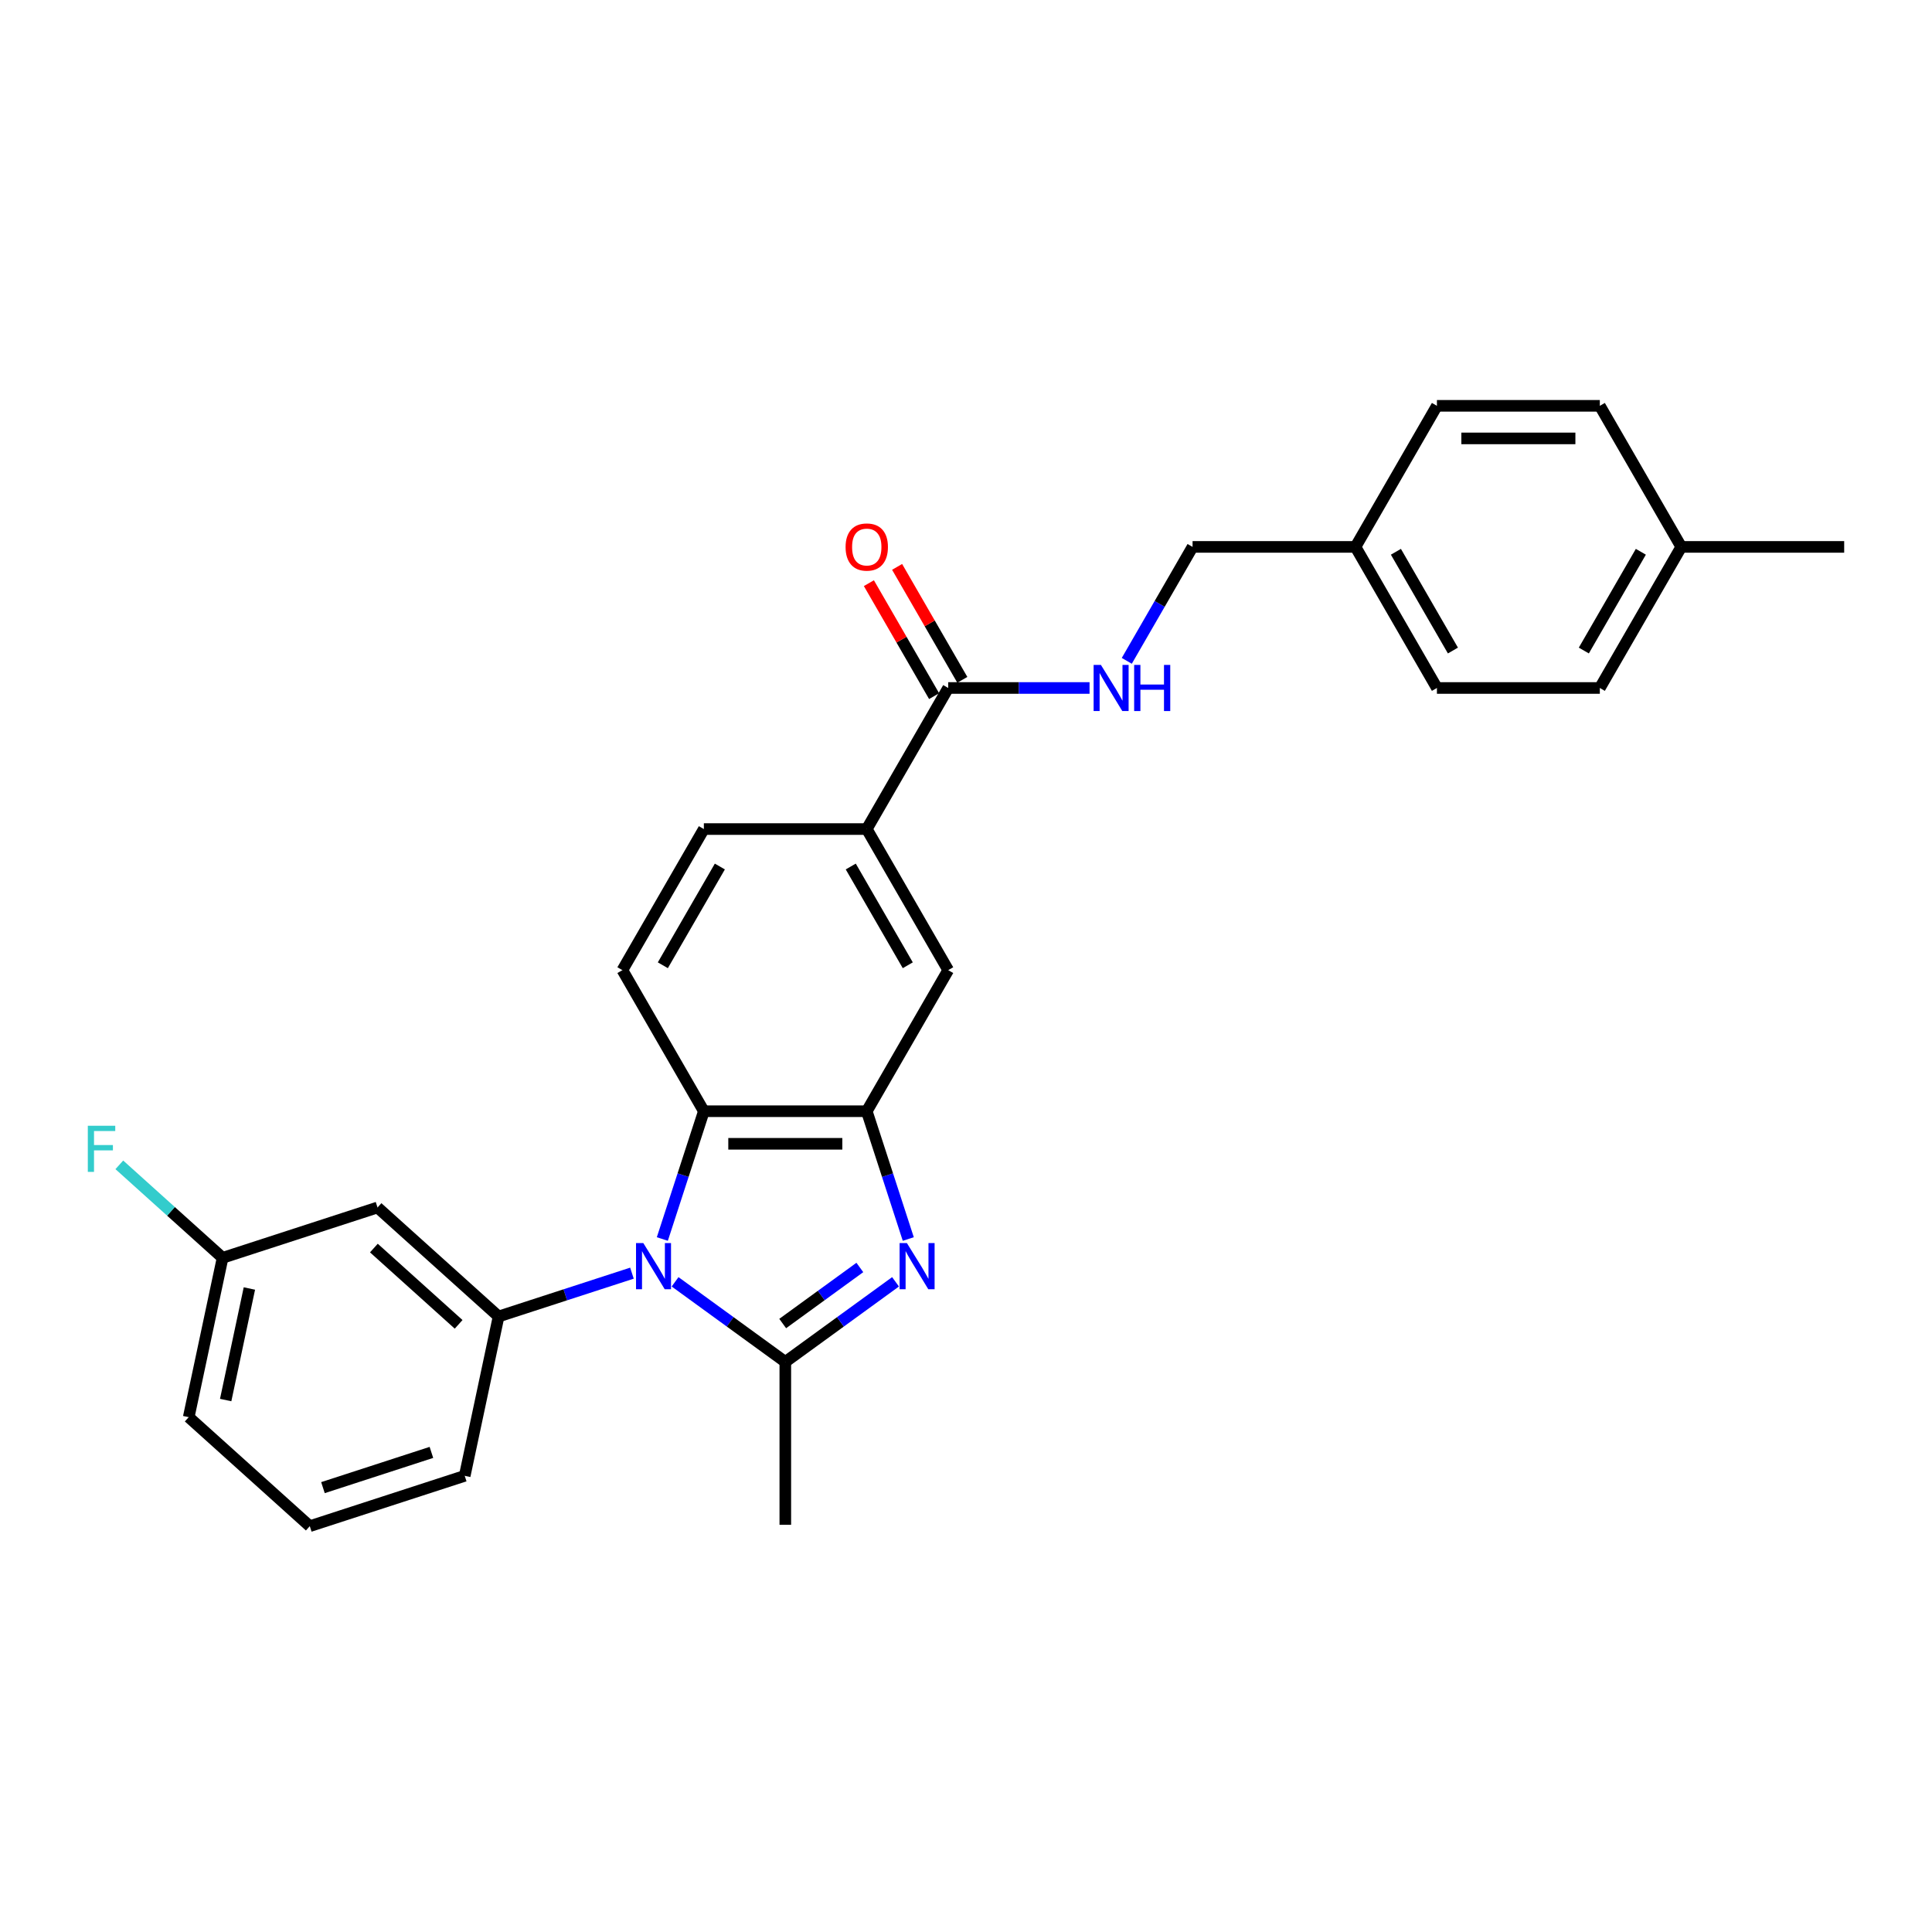 <?xml version='1.0' encoding='iso-8859-1'?>
<svg version='1.1' baseProfile='full'
              xmlns='http://www.w3.org/2000/svg'
                      xmlns:rdkit='http://www.rdkit.org/xml'
                      xmlns:xlink='http://www.w3.org/1999/xlink'
                  xml:space='preserve'
width='1000px' height='1000px' viewBox='0 0 1000 1000'>
<!-- END OF HEADER -->
<rect style='opacity:1.0;fill:#FFFFFF;stroke:none' width='1000' height='1000' x='0' y='0'> </rect>
<path class='bond-0' d='M 349.423,663.468 L 377.949,684.193' style='fill:none;fill-rule:evenodd;stroke:#0000FF;stroke-width:6px;stroke-linecap:butt;stroke-linejoin:miter;stroke-opacity:1' />
<path class='bond-0' d='M 377.949,684.193 L 406.475,704.918' style='fill:none;fill-rule:evenodd;stroke:#000000;stroke-width:6px;stroke-linecap:butt;stroke-linejoin:miter;stroke-opacity:1' />
<path class='bond-3' d='M 342.824,641.31 L 353.57,608.237' style='fill:none;fill-rule:evenodd;stroke:#0000FF;stroke-width:6px;stroke-linecap:butt;stroke-linejoin:miter;stroke-opacity:1' />
<path class='bond-3' d='M 353.57,608.237 L 364.315,575.165' style='fill:none;fill-rule:evenodd;stroke:#000000;stroke-width:6px;stroke-linecap:butt;stroke-linejoin:miter;stroke-opacity:1' />
<path class='bond-4' d='M 327.096,658.984 L 292.582,670.199' style='fill:none;fill-rule:evenodd;stroke:#0000FF;stroke-width:6px;stroke-linecap:butt;stroke-linejoin:miter;stroke-opacity:1' />
<path class='bond-4' d='M 292.582,670.199 L 258.068,681.413' style='fill:none;fill-rule:evenodd;stroke:#000000;stroke-width:6px;stroke-linecap:butt;stroke-linejoin:miter;stroke-opacity:1' />
<path class='bond-1' d='M 406.475,704.918 L 435,684.193' style='fill:none;fill-rule:evenodd;stroke:#000000;stroke-width:6px;stroke-linecap:butt;stroke-linejoin:miter;stroke-opacity:1' />
<path class='bond-1' d='M 435,684.193 L 463.526,663.468' style='fill:none;fill-rule:evenodd;stroke:#0000FF;stroke-width:6px;stroke-linecap:butt;stroke-linejoin:miter;stroke-opacity:1' />
<path class='bond-1' d='M 405.12,685.058 L 425.088,670.55' style='fill:none;fill-rule:evenodd;stroke:#000000;stroke-width:6px;stroke-linecap:butt;stroke-linejoin:miter;stroke-opacity:1' />
<path class='bond-1' d='M 425.088,670.55 L 445.056,656.043' style='fill:none;fill-rule:evenodd;stroke:#0000FF;stroke-width:6px;stroke-linecap:butt;stroke-linejoin:miter;stroke-opacity:1' />
<path class='bond-15' d='M 406.475,704.918 L 406.475,789.237' style='fill:none;fill-rule:evenodd;stroke:#000000;stroke-width:6px;stroke-linecap:butt;stroke-linejoin:miter;stroke-opacity:1' />
<path class='bond-27' d='M 470.126,641.31 L 459.38,608.237' style='fill:none;fill-rule:evenodd;stroke:#0000FF;stroke-width:6px;stroke-linecap:butt;stroke-linejoin:miter;stroke-opacity:1' />
<path class='bond-27' d='M 459.38,608.237 L 448.634,575.165' style='fill:none;fill-rule:evenodd;stroke:#000000;stroke-width:6px;stroke-linecap:butt;stroke-linejoin:miter;stroke-opacity:1' />
<path class='bond-2' d='M 448.634,575.165 L 364.315,575.165' style='fill:none;fill-rule:evenodd;stroke:#000000;stroke-width:6px;stroke-linecap:butt;stroke-linejoin:miter;stroke-opacity:1' />
<path class='bond-2' d='M 435.986,592.029 L 376.963,592.029' style='fill:none;fill-rule:evenodd;stroke:#000000;stroke-width:6px;stroke-linecap:butt;stroke-linejoin:miter;stroke-opacity:1' />
<path class='bond-7' d='M 448.634,575.165 L 490.793,502.143' style='fill:none;fill-rule:evenodd;stroke:#000000;stroke-width:6px;stroke-linecap:butt;stroke-linejoin:miter;stroke-opacity:1' />
<path class='bond-9' d='M 364.315,575.165 L 322.156,502.143' style='fill:none;fill-rule:evenodd;stroke:#000000;stroke-width:6px;stroke-linecap:butt;stroke-linejoin:miter;stroke-opacity:1' />
<path class='bond-8' d='M 258.068,681.413 L 195.407,624.993' style='fill:none;fill-rule:evenodd;stroke:#000000;stroke-width:6px;stroke-linecap:butt;stroke-linejoin:miter;stroke-opacity:1' />
<path class='bond-8' d='M 237.385,685.482 L 193.522,645.988' style='fill:none;fill-rule:evenodd;stroke:#000000;stroke-width:6px;stroke-linecap:butt;stroke-linejoin:miter;stroke-opacity:1' />
<path class='bond-17' d='M 258.068,681.413 L 240.537,763.889' style='fill:none;fill-rule:evenodd;stroke:#000000;stroke-width:6px;stroke-linecap:butt;stroke-linejoin:miter;stroke-opacity:1' />
<path class='bond-5' d='M 490.793,356.099 L 448.634,429.121' style='fill:none;fill-rule:evenodd;stroke:#000000;stroke-width:6px;stroke-linecap:butt;stroke-linejoin:miter;stroke-opacity:1' />
<path class='bond-10' d='M 490.793,356.099 L 527.371,356.099' style='fill:none;fill-rule:evenodd;stroke:#000000;stroke-width:6px;stroke-linecap:butt;stroke-linejoin:miter;stroke-opacity:1' />
<path class='bond-10' d='M 527.371,356.099 L 563.948,356.099' style='fill:none;fill-rule:evenodd;stroke:#0000FF;stroke-width:6px;stroke-linecap:butt;stroke-linejoin:miter;stroke-opacity:1' />
<path class='bond-12' d='M 498.095,351.883 L 481.217,322.649' style='fill:none;fill-rule:evenodd;stroke:#000000;stroke-width:6px;stroke-linecap:butt;stroke-linejoin:miter;stroke-opacity:1' />
<path class='bond-12' d='M 481.217,322.649 L 464.339,293.415' style='fill:none;fill-rule:evenodd;stroke:#FF0000;stroke-width:6px;stroke-linecap:butt;stroke-linejoin:miter;stroke-opacity:1' />
<path class='bond-12' d='M 483.491,360.315 L 466.613,331.081' style='fill:none;fill-rule:evenodd;stroke:#000000;stroke-width:6px;stroke-linecap:butt;stroke-linejoin:miter;stroke-opacity:1' />
<path class='bond-12' d='M 466.613,331.081 L 449.734,301.847' style='fill:none;fill-rule:evenodd;stroke:#FF0000;stroke-width:6px;stroke-linecap:butt;stroke-linejoin:miter;stroke-opacity:1' />
<path class='bond-6' d='M 448.634,429.121 L 364.315,429.121' style='fill:none;fill-rule:evenodd;stroke:#000000;stroke-width:6px;stroke-linecap:butt;stroke-linejoin:miter;stroke-opacity:1' />
<path class='bond-28' d='M 448.634,429.121 L 490.793,502.143' style='fill:none;fill-rule:evenodd;stroke:#000000;stroke-width:6px;stroke-linecap:butt;stroke-linejoin:miter;stroke-opacity:1' />
<path class='bond-28' d='M 440.353,448.506 L 469.865,499.622' style='fill:none;fill-rule:evenodd;stroke:#000000;stroke-width:6px;stroke-linecap:butt;stroke-linejoin:miter;stroke-opacity:1' />
<path class='bond-13' d='M 195.407,624.993 L 115.215,651.049' style='fill:none;fill-rule:evenodd;stroke:#000000;stroke-width:6px;stroke-linecap:butt;stroke-linejoin:miter;stroke-opacity:1' />
<path class='bond-11' d='M 322.156,502.143 L 364.315,429.121' style='fill:none;fill-rule:evenodd;stroke:#000000;stroke-width:6px;stroke-linecap:butt;stroke-linejoin:miter;stroke-opacity:1' />
<path class='bond-11' d='M 343.084,499.622 L 372.596,448.506' style='fill:none;fill-rule:evenodd;stroke:#000000;stroke-width:6px;stroke-linecap:butt;stroke-linejoin:miter;stroke-opacity:1' />
<path class='bond-14' d='M 583.222,342.052 L 600.247,312.564' style='fill:none;fill-rule:evenodd;stroke:#0000FF;stroke-width:6px;stroke-linecap:butt;stroke-linejoin:miter;stroke-opacity:1' />
<path class='bond-14' d='M 600.247,312.564 L 617.271,283.077' style='fill:none;fill-rule:evenodd;stroke:#000000;stroke-width:6px;stroke-linecap:butt;stroke-linejoin:miter;stroke-opacity:1' />
<path class='bond-18' d='M 115.215,651.049 L 88.488,626.984' style='fill:none;fill-rule:evenodd;stroke:#000000;stroke-width:6px;stroke-linecap:butt;stroke-linejoin:miter;stroke-opacity:1' />
<path class='bond-18' d='M 88.488,626.984 L 61.762,602.919' style='fill:none;fill-rule:evenodd;stroke:#33CCCC;stroke-width:6px;stroke-linecap:butt;stroke-linejoin:miter;stroke-opacity:1' />
<path class='bond-29' d='M 115.215,651.049 L 97.684,733.525' style='fill:none;fill-rule:evenodd;stroke:#000000;stroke-width:6px;stroke-linecap:butt;stroke-linejoin:miter;stroke-opacity:1' />
<path class='bond-29' d='M 129.081,666.926 L 116.809,724.659' style='fill:none;fill-rule:evenodd;stroke:#000000;stroke-width:6px;stroke-linecap:butt;stroke-linejoin:miter;stroke-opacity:1' />
<path class='bond-16' d='M 617.271,283.077 L 701.59,283.077' style='fill:none;fill-rule:evenodd;stroke:#000000;stroke-width:6px;stroke-linecap:butt;stroke-linejoin:miter;stroke-opacity:1' />
<path class='bond-20' d='M 701.59,283.077 L 743.749,210.055' style='fill:none;fill-rule:evenodd;stroke:#000000;stroke-width:6px;stroke-linecap:butt;stroke-linejoin:miter;stroke-opacity:1' />
<path class='bond-21' d='M 701.59,283.077 L 743.749,356.099' style='fill:none;fill-rule:evenodd;stroke:#000000;stroke-width:6px;stroke-linecap:butt;stroke-linejoin:miter;stroke-opacity:1' />
<path class='bond-21' d='M 722.518,285.599 L 752.03,336.714' style='fill:none;fill-rule:evenodd;stroke:#000000;stroke-width:6px;stroke-linecap:butt;stroke-linejoin:miter;stroke-opacity:1' />
<path class='bond-24' d='M 240.537,763.889 L 160.345,789.945' style='fill:none;fill-rule:evenodd;stroke:#000000;stroke-width:6px;stroke-linecap:butt;stroke-linejoin:miter;stroke-opacity:1' />
<path class='bond-24' d='M 223.297,751.759 L 167.163,769.998' style='fill:none;fill-rule:evenodd;stroke:#000000;stroke-width:6px;stroke-linecap:butt;stroke-linejoin:miter;stroke-opacity:1' />
<path class='bond-19' d='M 870.227,283.077 L 828.068,356.099' style='fill:none;fill-rule:evenodd;stroke:#000000;stroke-width:6px;stroke-linecap:butt;stroke-linejoin:miter;stroke-opacity:1' />
<path class='bond-19' d='M 849.299,285.599 L 819.787,336.714' style='fill:none;fill-rule:evenodd;stroke:#000000;stroke-width:6px;stroke-linecap:butt;stroke-linejoin:miter;stroke-opacity:1' />
<path class='bond-26' d='M 870.227,283.077 L 954.545,283.077' style='fill:none;fill-rule:evenodd;stroke:#000000;stroke-width:6px;stroke-linecap:butt;stroke-linejoin:miter;stroke-opacity:1' />
<path class='bond-30' d='M 870.227,283.077 L 828.068,210.055' style='fill:none;fill-rule:evenodd;stroke:#000000;stroke-width:6px;stroke-linecap:butt;stroke-linejoin:miter;stroke-opacity:1' />
<path class='bond-23' d='M 743.749,210.055 L 828.068,210.055' style='fill:none;fill-rule:evenodd;stroke:#000000;stroke-width:6px;stroke-linecap:butt;stroke-linejoin:miter;stroke-opacity:1' />
<path class='bond-23' d='M 756.397,226.919 L 815.42,226.919' style='fill:none;fill-rule:evenodd;stroke:#000000;stroke-width:6px;stroke-linecap:butt;stroke-linejoin:miter;stroke-opacity:1' />
<path class='bond-22' d='M 743.749,356.099 L 828.068,356.099' style='fill:none;fill-rule:evenodd;stroke:#000000;stroke-width:6px;stroke-linecap:butt;stroke-linejoin:miter;stroke-opacity:1' />
<path class='bond-25' d='M 160.345,789.945 L 97.684,733.525' style='fill:none;fill-rule:evenodd;stroke:#000000;stroke-width:6px;stroke-linecap:butt;stroke-linejoin:miter;stroke-opacity:1' />
<path  class='atom-0' d='M 332.981 643.418
L 340.806 656.065
Q 341.582 657.313, 342.83 659.573
Q 344.077 661.833, 344.145 661.968
L 344.145 643.418
L 347.315 643.418
L 347.315 667.297
L 344.044 667.297
L 335.646 653.468
Q 334.668 651.849, 333.622 649.994
Q 332.61 648.139, 332.307 647.566
L 332.307 667.297
L 329.204 667.297
L 329.204 643.418
L 332.981 643.418
' fill='#0000FF'/>
<path  class='atom-2' d='M 469.411 643.418
L 477.236 656.065
Q 478.012 657.313, 479.26 659.573
Q 480.508 661.833, 480.575 661.968
L 480.575 643.418
L 483.746 643.418
L 483.746 667.297
L 480.474 667.297
L 472.076 653.468
Q 471.098 651.849, 470.052 649.994
Q 469.04 648.139, 468.737 647.566
L 468.737 667.297
L 465.634 667.297
L 465.634 643.418
L 469.411 643.418
' fill='#0000FF'/>
<path  class='atom-11' d='M 569.833 344.16
L 577.658 356.808
Q 578.434 358.055, 579.682 360.315
Q 580.93 362.575, 580.997 362.71
L 580.997 344.16
L 584.168 344.16
L 584.168 368.039
L 580.896 368.039
L 572.498 354.21
Q 571.52 352.592, 570.474 350.737
Q 569.462 348.882, 569.159 348.308
L 569.159 368.039
L 566.056 368.039
L 566.056 344.16
L 569.833 344.16
' fill='#0000FF'/>
<path  class='atom-11' d='M 587.034 344.16
L 590.272 344.16
L 590.272 354.312
L 602.482 354.312
L 602.482 344.16
L 605.719 344.16
L 605.719 368.039
L 602.482 368.039
L 602.482 357.01
L 590.272 357.01
L 590.272 368.039
L 587.034 368.039
L 587.034 344.16
' fill='#0000FF'/>
<path  class='atom-13' d='M 437.673 283.145
Q 437.673 277.411, 440.506 274.207
Q 443.339 271.003, 448.634 271.003
Q 453.929 271.003, 456.762 274.207
Q 459.595 277.411, 459.595 283.145
Q 459.595 288.946, 456.729 292.251
Q 453.862 295.523, 448.634 295.523
Q 443.372 295.523, 440.506 292.251
Q 437.673 288.979, 437.673 283.145
M 448.634 292.824
Q 452.277 292.824, 454.233 290.396
Q 456.223 287.934, 456.223 283.145
Q 456.223 278.457, 454.233 276.096
Q 452.277 273.701, 448.634 273.701
Q 444.991 273.701, 443.001 276.062
Q 441.045 278.423, 441.045 283.145
Q 441.045 287.968, 443.001 290.396
Q 444.991 292.824, 448.634 292.824
' fill='#FF0000'/>
<path  class='atom-19' d='M 45.455 582.689
L 59.654 582.689
L 59.654 585.421
L 48.659 585.421
L 48.659 592.672
L 58.44 592.672
L 58.44 595.438
L 48.659 595.438
L 48.659 606.568
L 45.455 606.568
L 45.455 582.689
' fill='#33CCCC'/>
</svg>
